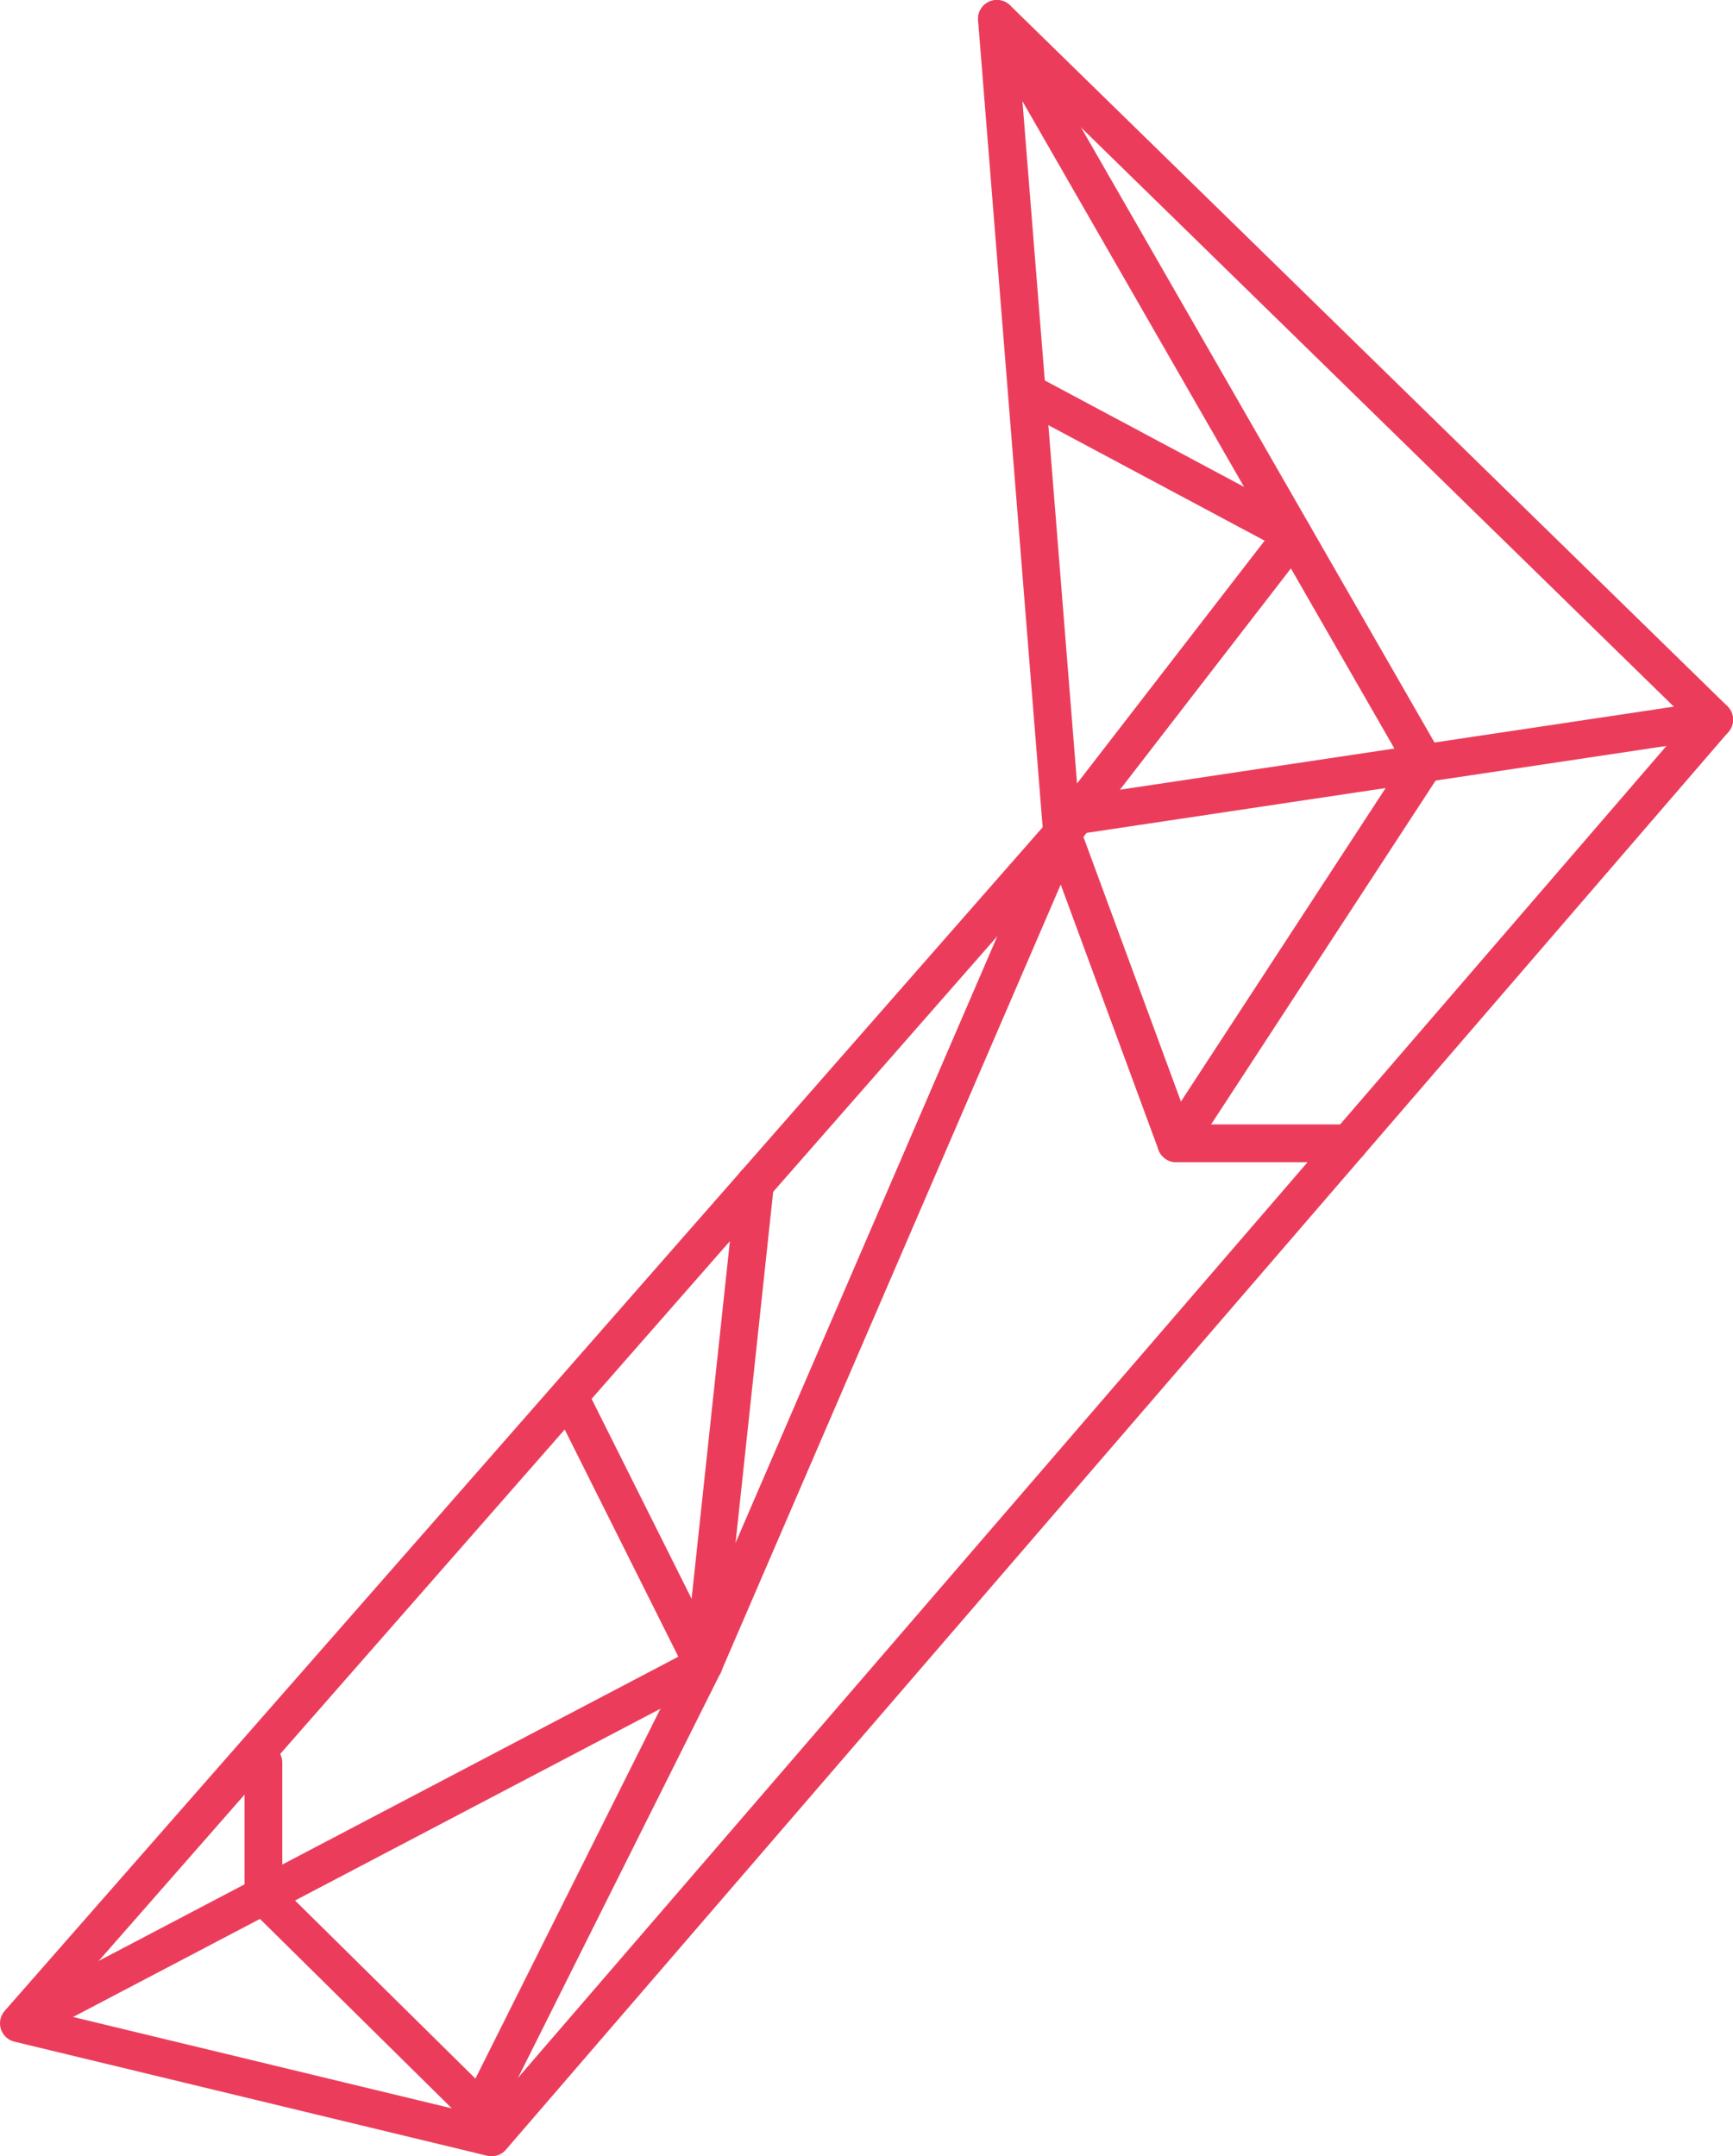 <svg xmlns="http://www.w3.org/2000/svg" width="91.771" height="114.214" viewBox="0 0 91.771 114.214">
  <g>
    <polygon points="52.791 1 56.244 44.159 1 107.172 26.032 113.214 90.771 38.117 52.791 1" fill="none" stroke="#eb3d5b" stroke-linecap="round" stroke-linejoin="round" stroke-width="2"/>
    <path d="M56.244,44.159,68.482,28.314,54.517,20.853" fill="none" stroke="#eb3d5b" stroke-linecap="round" stroke-linejoin="round" stroke-width="2"/>
    <path d="M13.948,93.361v7.056l12.084,11.934" fill="none" stroke="#eb3d5b" stroke-linecap="round" stroke-linejoin="round" stroke-width="2"/>
    <path d="M37.254,88.182l2.729-25.476" fill="none" stroke="#eb3d5b" stroke-linecap="round" stroke-linejoin="round" stroke-width="2"/>
    <path d="M2.726,106.308,37.254,88.182,30.348,74.371" fill="none" stroke="#eb3d5b" stroke-linecap="round" stroke-linejoin="round" stroke-width="2"/>
    <path d="M62.286,60.56,75.435,40.417,52.791,1" fill="none" stroke="#eb3d5b" stroke-linecap="round" stroke-linejoin="round" stroke-width="2"/>
    <path d="M25.169,112.351,37.254,88.182l18.99-44.023,6.042,16.4h9.138" fill="none" stroke="#eb3d5b" stroke-linecap="round" stroke-linejoin="round" stroke-width="2"/>
    <path d="M56.244,43.3l34.527-5.179" fill="none" stroke="#eb3d5b" stroke-linecap="round" stroke-linejoin="round" stroke-width="2"/>
  </g>
</svg>
